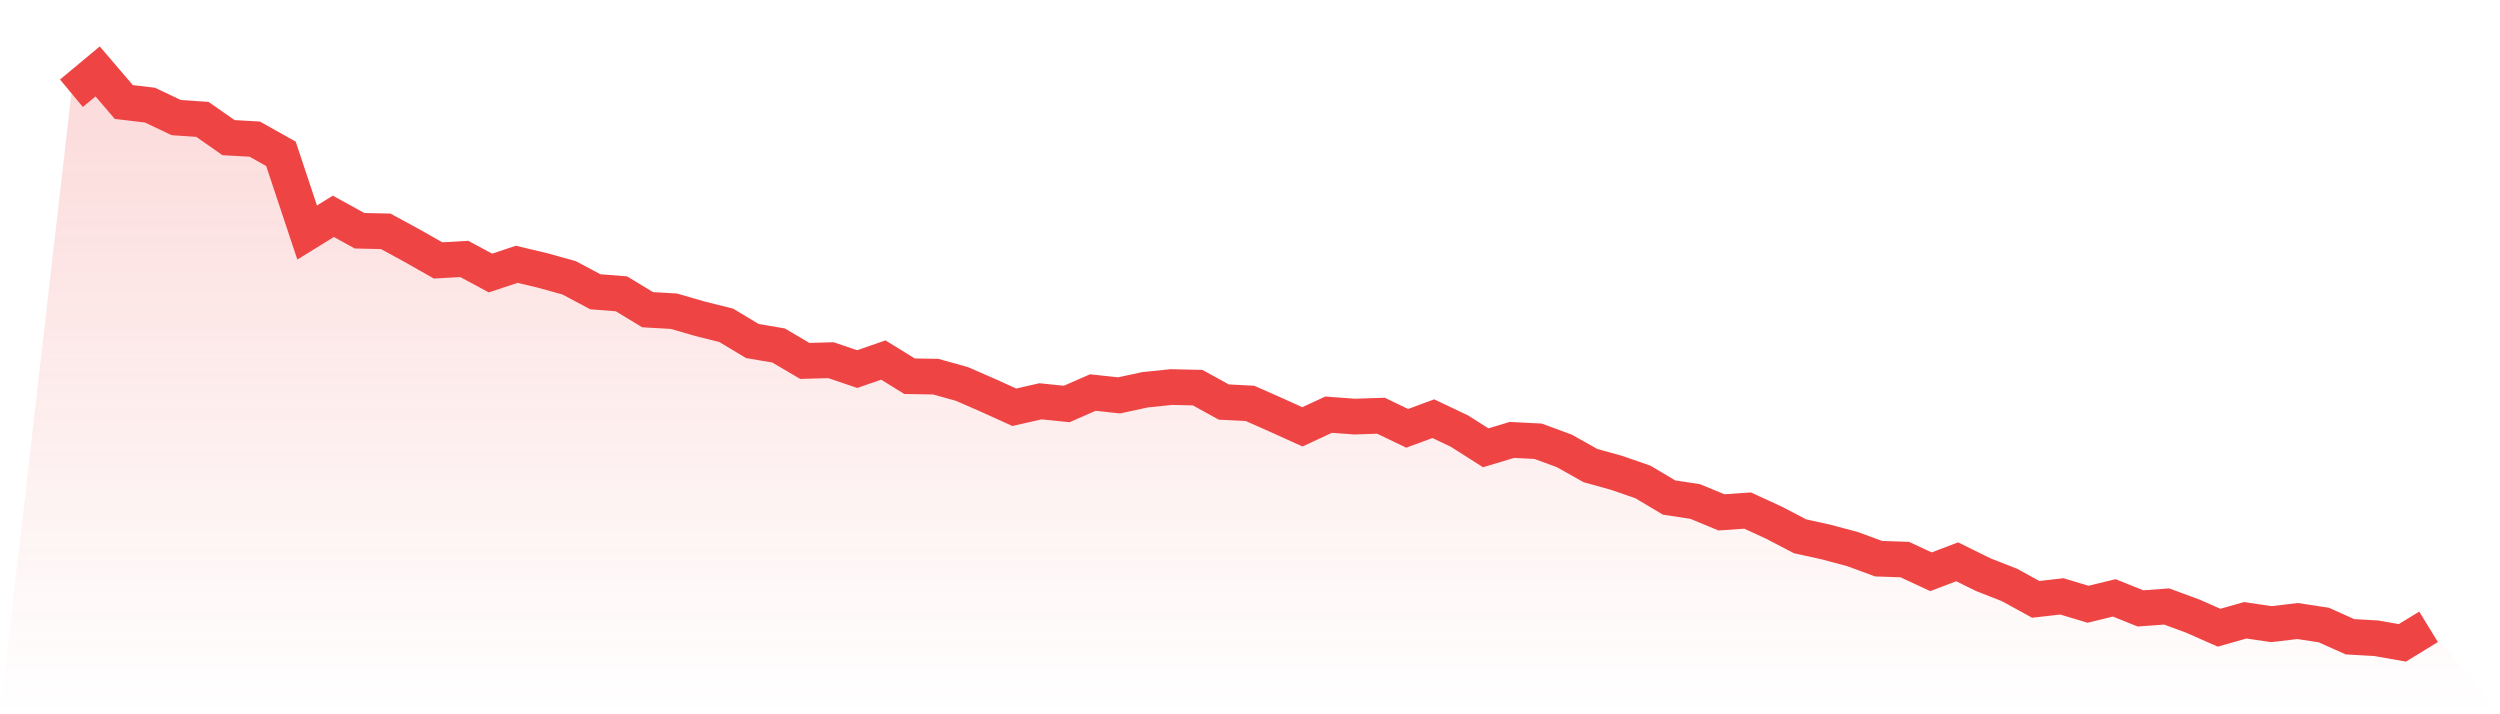 <svg viewBox="0 0 140 40" xmlns="http://www.w3.org/2000/svg">
<defs>
<linearGradient id="gradient" x1="0" x2="0" y1="0" y2="1">
<stop offset="0%" stop-color="#ef4444" stop-opacity="0.2"/>
<stop offset="100%" stop-color="#ef4444" stop-opacity="0"/>
</linearGradient>
</defs>
<path d="M4,5.222 L4,5.222 L5.467,4 L6.933,5.713 L8.4,5.887 L9.867,6.586 L11.333,6.685 L12.8,7.708 L14.267,7.791 L15.733,8.614 L17.2,13.021 L18.667,12.114 L20.133,12.921 L21.6,12.954 L23.067,13.752 L24.533,14.584 L26,14.5 L27.467,15.29 L28.933,14.8 L30.4,15.149 L31.867,15.556 L33.333,16.338 L34.8,16.454 L36.267,17.344 L37.733,17.427 L39.2,17.851 L40.667,18.217 L42.133,19.098 L43.6,19.347 L45.067,20.212 L46.533,20.17 L48,20.669 L49.467,20.162 L50.933,21.068 L52.4,21.093 L53.867,21.501 L55.333,22.141 L56.8,22.806 L58.267,22.473 L59.733,22.623 L61.2,21.983 L62.667,22.141 L64.133,21.825 L65.6,21.675 L67.067,21.708 L68.533,22.515 L70,22.59 L71.467,23.238 L72.933,23.903 L74.4,23.222 L75.867,23.33 L77.333,23.28 L78.8,23.986 L80.267,23.446 L81.733,24.144 L83.2,25.076 L84.667,24.635 L86.133,24.71 L87.6,25.25 L89.067,26.073 L90.533,26.481 L92,26.988 L93.467,27.861 L94.933,28.085 L96.4,28.692 L97.867,28.592 L99.333,29.266 L100.8,30.031 L102.267,30.355 L103.733,30.746 L105.2,31.286 L106.667,31.336 L108.133,32.018 L109.6,31.461 L111.067,32.184 L112.533,32.758 L114,33.564 L115.467,33.398 L116.933,33.838 L118.4,33.481 L119.867,34.071 L121.333,33.963 L122.8,34.504 L124.267,35.152 L125.733,34.736 L127.2,34.952 L128.667,34.778 L130.133,35.002 L131.6,35.659 L133.067,35.742 L134.533,36 L136,35.102 L140,40 L0,40 z" fill="url(#gradient)"/>
<path d="M4,5.222 L4,5.222 L5.467,4 L6.933,5.713 L8.4,5.887 L9.867,6.586 L11.333,6.685 L12.8,7.708 L14.267,7.791 L15.733,8.614 L17.2,13.021 L18.667,12.114 L20.133,12.921 L21.6,12.954 L23.067,13.752 L24.533,14.584 L26,14.5 L27.467,15.29 L28.933,14.8 L30.4,15.149 L31.867,15.556 L33.333,16.338 L34.8,16.454 L36.267,17.344 L37.733,17.427 L39.2,17.851 L40.667,18.217 L42.133,19.098 L43.6,19.347 L45.067,20.212 L46.533,20.17 L48,20.669 L49.467,20.162 L50.933,21.068 L52.4,21.093 L53.867,21.501 L55.333,22.141 L56.8,22.806 L58.267,22.473 L59.733,22.623 L61.2,21.983 L62.667,22.141 L64.133,21.825 L65.6,21.675 L67.067,21.708 L68.533,22.515 L70,22.59 L71.467,23.238 L72.933,23.903 L74.4,23.222 L75.867,23.33 L77.333,23.28 L78.8,23.986 L80.267,23.446 L81.733,24.144 L83.2,25.076 L84.667,24.635 L86.133,24.71 L87.6,25.25 L89.067,26.073 L90.533,26.481 L92,26.988 L93.467,27.861 L94.933,28.085 L96.4,28.692 L97.867,28.592 L99.333,29.266 L100.8,30.031 L102.267,30.355 L103.733,30.746 L105.2,31.286 L106.667,31.336 L108.133,32.018 L109.6,31.461 L111.067,32.184 L112.533,32.758 L114,33.564 L115.467,33.398 L116.933,33.838 L118.4,33.481 L119.867,34.071 L121.333,33.963 L122.8,34.504 L124.267,35.152 L125.733,34.736 L127.2,34.952 L128.667,34.778 L130.133,35.002 L131.6,35.659 L133.067,35.742 L134.533,36 L136,35.102" fill="none" stroke="#ef4444" stroke-width="2"/>
</svg>